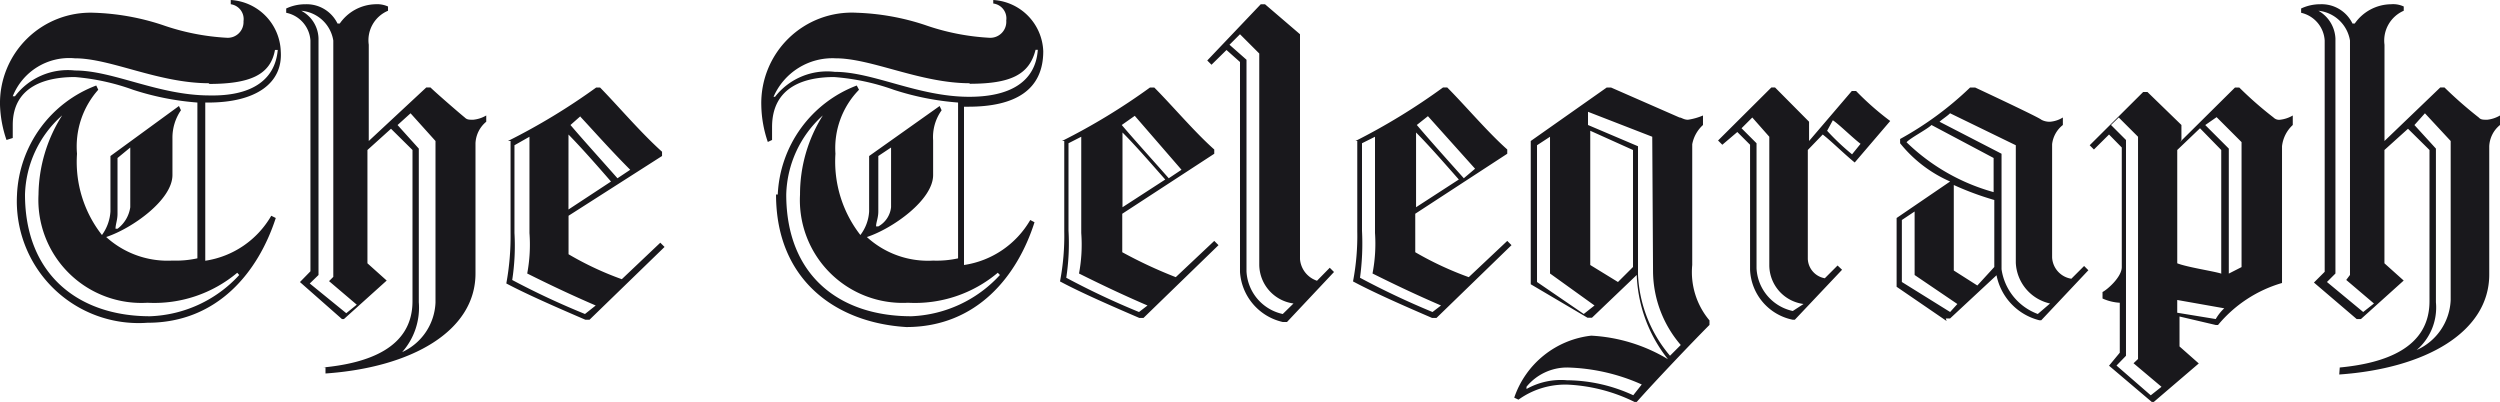 <svg xmlns="http://www.w3.org/2000/svg" width="180.402" height="29.009" viewBox="0 0 180.402 29.009">
  <path id="Path_1033" data-name="Path 1033" d="M23.29,26.519c3.229-.307,6.476-1.389,6.476-4.781V10.824L28.215,9.291l-1.7,1.533V19l1.389,1.245-3.085,2.778h-.144l-3.031-2.67.758-.776V2.923a2.183,2.183,0,0,0-1.75-2V.613A3.229,3.229,0,0,1,22.045.307,2.471,2.471,0,0,1,24.355,1.7h.162A3.229,3.229,0,0,1,27.061.307,1.948,1.948,0,0,1,28,.469V.776A2.309,2.309,0,0,0,26.61,3.229v6.945l4.149-3.861h.307c.325.325,2.02,1.8,2.471,2.165.162.162.307.162.613.162a2.291,2.291,0,0,0,.938-.307v.451a2.129,2.129,0,0,0-.776,1.551v9.4c0,4.167-4.618,6.783-10.824,7.216v-.433ZM21.739.776a2.327,2.327,0,0,1,1.245,2V19.844l-.631.613L24.986,22.6l.758-.613-2-1.7.307-.307V2.923A2.562,2.562,0,0,0,21.739.776m7.216,24.661a4.113,4.113,0,0,0,2.471-3.608V10.175l-1.8-2-.938.848,1.533,1.7V21.811a4.835,4.835,0,0,1-1.227,3.626Zm7.7-15.262a45.822,45.822,0,0,0,6.368-3.861H43.3c1.227,1.245,2.923,3.247,4.474,4.636v.307l-6.747,4.312v2.778a22.586,22.586,0,0,0,3.843,1.8l2.778-2.634.307.307-5.412,5.25h-.307c-1.8-.776-4.167-1.8-5.7-2.616a18.816,18.816,0,0,0,.307-3.608V10.175Zm6.332,11.87c-1.8-.776-3.392-1.533-4.943-2.309a11.258,11.258,0,0,0,.162-2.923V9.868l-1.082.613v6.332a16.236,16.236,0,0,1-.162,3.392,56.229,56.229,0,0,0,5.25,2.453Zm-1.966-6.927L44.09,13.1c-1.064-1.227-2.147-2.453-3.067-3.392Zm.92-6.783-.776.686c.92,1.082,2.165,2.453,3.392,3.843l.92-.613c-1.389-1.389-2.616-2.778-3.608-3.843M168.838,26.519c3.229-.307,6.476-1.389,6.476-4.781V10.824l-1.551-1.533-1.7,1.533V19l1.389,1.245-3.085,2.778h-.307l-3.085-2.634.776-.776V2.923a2.183,2.183,0,0,0-1.7-2V.613a3.229,3.229,0,0,1,1.389-.307A2.472,2.472,0,0,1,169.758,1.7h.162A3.229,3.229,0,0,1,172.536.307a1.8,1.8,0,0,1,.92.162V.776a2.345,2.345,0,0,0-1.389,2.453v6.945l4.023-3.861h.307a29.86,29.86,0,0,0,2.472,2.165c.144.162.307.162.613.162a2.309,2.309,0,0,0,.92-.307V9.02a2.093,2.093,0,0,0-.776,1.533v9.255c0,4.167-4.618,6.783-10.824,7.216ZM167.3.776a2.435,2.435,0,0,1,1.227,2V19.736l-.613.613,2.616,2.165.776-.613-2-1.7.271-.361V2.923A2.58,2.58,0,0,0,167.3.776m7.09,24.48a4.131,4.131,0,0,0,2.453-3.608V10.175l-1.858-2-.758.848,1.551,1.7V21.811a4.041,4.041,0,0,1-1.389,3.446ZM76.635,10.175a45.677,45.677,0,0,0,6.35-3.861h.307c1.245,1.245,2.941,3.247,4.33,4.474v.307l-6.639,4.33V18.2a32.708,32.708,0,0,0,3.861,1.8l2.778-2.616.307.307-5.412,5.25h-.307c-1.8-.776-4.167-1.8-5.719-2.634a17.481,17.481,0,0,0,.307-3.608V10.175Zm6.17,11.87c-1.8-.776-3.392-1.533-4.943-2.309a11.257,11.257,0,0,0,.162-2.923V9.868l-.92.469v6.314a16.238,16.238,0,0,1-.162,3.392,56.031,56.031,0,0,0,5.25,2.472ZM81,14.955l3.085-2C83,11.726,81.921,10.481,81,9.561Zm.92-6.621-.974.686c.92,1.082,2.165,2.453,3.392,3.843l.92-.613L81.866,8.335M93.809,2.471V18.708a1.8,1.8,0,0,0,1.227,1.551l.92-.938.307.307-3.392,3.608h-.307a3.969,3.969,0,0,1-3.085-3.608V4.474l-.974-.866L87.423,4.672l-.307-.307L90.977.307h.307ZM93.34,21.9a2.85,2.85,0,0,1-2.471-2.778V3.861L89.479,2.471l-.758.758,1.227,1.082V19.574a3.319,3.319,0,0,0,2.616,3.085Zm4.474-11.726a45.679,45.679,0,0,0,6.314-3.861h.307c1.245,1.245,2.941,3.247,4.33,4.474v.307l-6.639,4.33V18.2a23.668,23.668,0,0,0,3.861,1.8l2.778-2.616.307.307-5.412,5.25h-.325c-1.8-.776-4.149-1.8-5.7-2.634a17.482,17.482,0,0,0,.307-3.608V10.175Zm6.17,11.87c-1.8-.776-3.392-1.533-4.943-2.309a11.257,11.257,0,0,0,.18-2.923V9.868l-.938.469v6.314a18.186,18.186,0,0,1-.144,3.392,57.723,57.723,0,0,0,5.232,2.472Zm-1.8-7.09,3.085-2c-1.082-1.227-2.165-2.471-3.085-3.392Zm.92-6.621-.866.686c.92,1.082,2.147,2.453,3.392,3.843l.812-.686-3.446-3.843m27.457,2.49V18.69a1.479,1.479,0,0,0,1.227,1.389l.92-.92.325.307-3.41,3.608h-.144a3.843,3.843,0,0,1-3.085-3.608v-9.02l-.92-.92-1.082.92-.307-.307,3.843-3.825h.271l2.453,2.471v1.389l3.085-3.608h.307A20.349,20.349,0,0,0,136.4,8.731l-2.562,2.995c-.776-.631-1.7-1.551-2.309-2.02Zm-.307,11.113a2.832,2.832,0,0,1-2.472-2.778V9.868l-1.227-1.389-.776.776,1.082,1.082v9.02a3.319,3.319,0,0,0,2.616,3.085Zm1.7-12.5a16.937,16.937,0,0,0,1.8,1.7l.613-.758c-.613-.469-1.533-1.389-2-1.7Zm8.623,13.729-3.608-2.471V15.731l3.861-2.634a9.489,9.489,0,0,1-3.608-2.76V10.03a23.813,23.813,0,0,0,5.051-3.716h.361s4.636,2.165,4.781,2.327a1.263,1.263,0,0,0,.631.144,2.057,2.057,0,0,0,.92-.307V9.02a2.057,2.057,0,0,0-.776,1.389v8.172a1.642,1.642,0,0,0,1.389,1.533l.92-.92.307.307L147.3,23.109h-.144a4.185,4.185,0,0,1-3.085-3.247l-3.355,3.121h-.307Zm.776-1.227-3.085-2.093V15.262l-.92.613v4.474l3.482,2.165Zm2.616-8.028V11.4L139.378,9.02c-.307.307-1.533.938-1.8,1.245a14.6,14.6,0,0,0,6.314,3.608m4.041,8.028a3.157,3.157,0,0,1-2.471-2.941V10.481l-4.745-2.309c-.144.162-.613.469-.758.613l4.474,2.309v8.335a4.059,4.059,0,0,0,2.616,3.229Zm-4.023-2.634V14.432a21.289,21.289,0,0,1-2.923-1.082v6.17l1.7,1.082ZM110.46,20.512V10.175l5.484-3.861h.307l4.943,2.165c.144,0,.307.162.613.162a4.4,4.4,0,0,0,1.082-.307V9.02a2.49,2.49,0,0,0-.776,1.389v8.713a5.412,5.412,0,0,0,1.245,4v.325c-1.245,1.245-4.023,4.167-5.25,5.556h-.162a12.159,12.159,0,0,0-4.763-1.245,5.773,5.773,0,0,0-3.608,1.082l-.307-.144a6.657,6.657,0,0,1,5.556-4.474,11.943,11.943,0,0,1,5.538,1.7,10.373,10.373,0,0,1-2.255-6.08l-3.229,3.085h-.325Zm2.616,6.007a3.788,3.788,0,0,0-2.922,1.389v.162a5.069,5.069,0,0,1,2.922-.631,11.582,11.582,0,0,1,4.781,1.082l.613-.776a13.981,13.981,0,0,0-5.412-1.227m1.227-3.861.776-.613-3.211-2.309V9.868l-.938.613v9.868Zm4.943-12.79-4.636-1.8V9.02l3.608,1.533v9.255a9.688,9.688,0,0,0,2.309,5.863l.776-.776a8.226,8.226,0,0,1-2-5.25Zm-1.389,9.4V10.824l-3.085-1.389v9.688l2,1.227Zm39.472-9.02,3.969-3.933h.307a26.521,26.521,0,0,0,2.472,2.165.559.559,0,0,0,.469.162,2.309,2.309,0,0,0,.92-.307V9.02a2.453,2.453,0,0,0-.776,1.533v9.868a9.417,9.417,0,0,0-4.618,3.031h-.162l-2.616-.613V25l1.389,1.227-3.247,2.778h-.144l-3.085-2.616.776-.938V21.847a3.5,3.5,0,0,1-1.245-.307v-.469c.307-.144,1.389-1.064,1.389-1.8V10.644l-.92-.938L151.1,10.788l-.307-.307,3.861-3.843h.307l2.453,2.381V10.1Zm-3.969,15.5-.613.631,2.472,2.147.776-.613-2.02-1.7.325-.307V9.868L152.89,8.479l-.559.541,1.082,1.082V25.671Zm6.945-6.007V10.824l-1.533-1.569-1.642,1.569V19c.776.307,2.941.613,3.247.776m-.469,3.247a3.3,3.3,0,0,1,.613-.776l-3.392-.6v.92Zm-.758-14,1.7,1.7v9.02l.92-.469v-9.02l-1.8-1.8ZM1.227,14.035A8.84,8.84,0,0,1,6.946,6.17l.144.307a6.152,6.152,0,0,0-1.533,4.618,8.533,8.533,0,0,0,1.8,5.863,3.211,3.211,0,0,0,.613-1.7v-4l4.943-3.608.144.307a3.482,3.482,0,0,0-.613,2.02v2.652c0,1.8-2.922,3.861-4.781,4.474a6.585,6.585,0,0,0,4.781,1.7,7.216,7.216,0,0,0,1.8-.162V7.4a19.736,19.736,0,0,1-4.636-.92,16.236,16.236,0,0,0-4.2-.92C3.392,5.556.92,6.17.92,9.02v.938L.469,10.1A8.551,8.551,0,0,1,0,7.559,6.531,6.531,0,0,1,6.784.92a17.391,17.391,0,0,1,4.943.884,16.8,16.8,0,0,0,4.618.92,1.137,1.137,0,0,0,1.227-1.191,1.082,1.082,0,0,0-.92-1.227V0a3.843,3.843,0,0,1,3.608,3.7c.162,2.309-1.8,3.7-5.232,3.7h-.216V18.816a6.639,6.639,0,0,0,4.763-3.247l.325.162c-1.245,3.843-4.167,7.559-9.255,7.559a8.786,8.786,0,0,1-9.417-9.255M15.118,6.007c-3.716,0-7.108-1.8-9.724-1.8A4.384,4.384,0,0,0,.92,6.945h.162a4.781,4.781,0,0,1,4.33-1.858c2.778,0,6.007,1.8,9.724,1.8,2.9.054,4.708-1.028,4.907-3.283h-.2c-.325,1.8-1.8,2.453-4.781,2.453M4.474,8.335a7.92,7.92,0,0,0-2.67,5.7c0,5.809,3.9,8.786,9.02,8.786a9.164,9.164,0,0,0,6.44-2.977l-.144-.162a9.309,9.309,0,0,1-6.476,2.165,7.433,7.433,0,0,1-7.865-7.811,10.824,10.824,0,0,1,1.7-5.7ZM9.4,14.955V10.644l-.92.758v4.023c0,.451-.144.758-.144,1.082h.144a2.363,2.363,0,0,0,.92-1.551m46.724-.92a8.84,8.84,0,0,1,5.7-7.865l.162.307a6.025,6.025,0,0,0-1.7,4.618,8.623,8.623,0,0,0,1.8,5.863,3.085,3.085,0,0,0,.631-1.7v-4l5.087-3.608.144.307a3.319,3.319,0,0,0-.613,2.165v2.508c0,1.8-2.922,3.861-4.781,4.474a6.531,6.531,0,0,0,4.781,1.7,7.216,7.216,0,0,0,1.8-.162V7.4a19.736,19.736,0,0,1-4.636-.92,16.416,16.416,0,0,0-4.312-.92c-2,0-4.474.613-4.474,3.608V10.1l-.307.144a8.551,8.551,0,0,1-.469-2.616A6.531,6.531,0,0,1,61.824.92a17.391,17.391,0,0,1,4.925.884,16.8,16.8,0,0,0,4.618.92,1.155,1.155,0,0,0,1.245-1.245A1.082,1.082,0,0,0,71.674.253V0a3.843,3.843,0,0,1,3.608,3.7c0,2.778-2,4-5.412,4h-.307V19.123a6.657,6.657,0,0,0,4.781-3.247l.307.162C73.424,19.9,70.5,23.6,65.4,23.6,60.308,23.29,56,20.2,56,14.035M70,6.007c-3.608,0-7.09-1.8-9.706-1.8a4.636,4.636,0,0,0-4.474,2.778h.108a4.763,4.763,0,0,1,4.312-1.8c2.778,0,6.007,1.8,9.706,1.8,2.941,0,4.781-1.082,4.943-3.392h-.162c-.451,1.8-1.8,2.453-4.781,2.453M59.37,8.335a7.938,7.938,0,0,0-2.634,5.7c0,5.863,3.861,8.786,9.02,8.786a9.164,9.164,0,0,0,6.4-2.977L72,19.682a9.273,9.273,0,0,1-6.476,2.165,7.414,7.414,0,0,1-7.793-7.811,10.644,10.644,0,0,1,1.642-5.7ZM64.3,14.955V10.644l-.92.613v4c0,.469-.162.776-.162,1.082h.162a1.8,1.8,0,0,0,.92-1.389" transform="translate(0)" fill="#19181c"/>
</svg>
